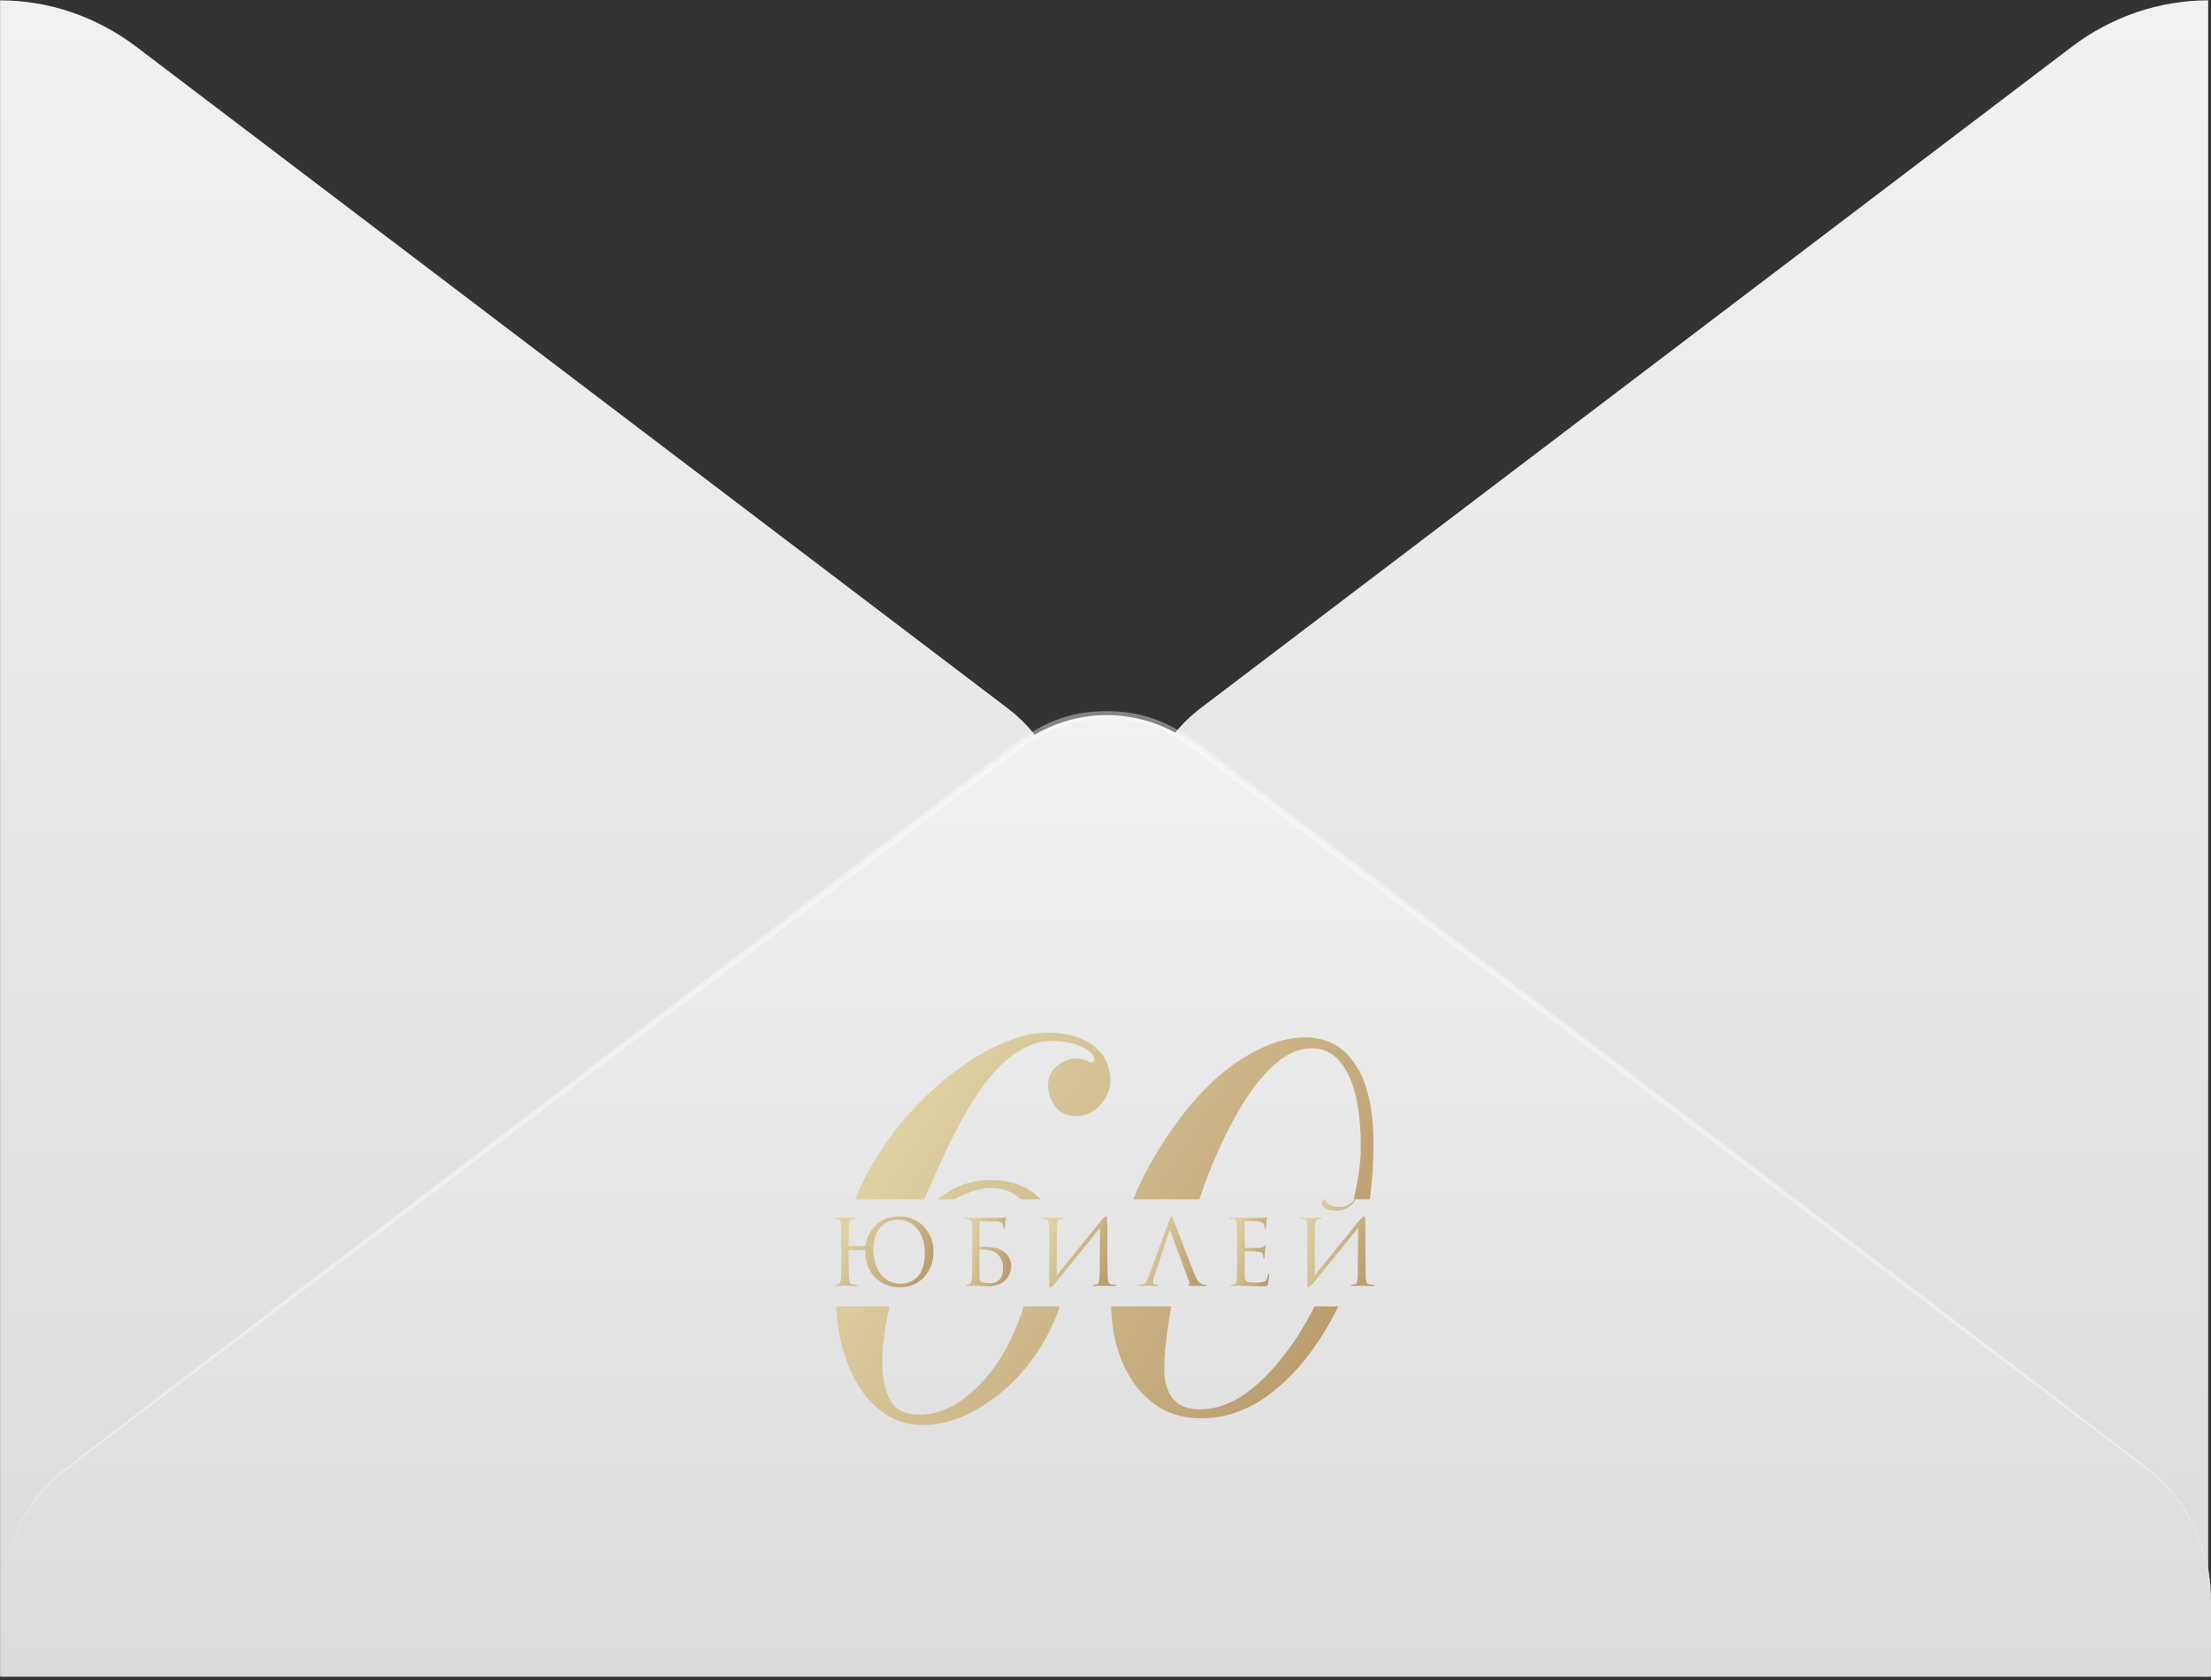 <?xml version="1.0" encoding="UTF-8"?> <svg xmlns="http://www.w3.org/2000/svg" width="500" height="380" viewBox="0 0 500 380" fill="none"><rect x="0" y="0" width="500" height="380" fill="#333333" stroke="none"/> <path d="M499.364 0.076V379.251C488.313 379.249 477.539 375.575 468.547 368.741L271.449 219.077C267.06 215.721 263.485 211.302 261.019 206.185C258.553 201.069 257.266 195.401 257.266 189.651C257.266 183.901 258.553 178.234 261.019 173.117C263.485 168 267.06 163.581 271.449 160.225L468.547 10.561C477.546 3.744 488.317 0.08 499.364 0.076ZM0.022 0.076V379.251C11.073 379.249 21.847 375.575 30.839 368.741L227.937 219.101C232.326 215.745 235.901 211.326 238.367 206.209C240.833 201.093 242.12 195.425 242.12 189.675C242.12 183.925 240.833 178.258 238.367 173.141C235.901 168.025 232.326 163.606 227.937 160.25L30.839 10.585C21.843 3.76 11.071 0.087 0.022 0.076Z" fill="url(#paint0_linear_3944_4146)"></path> <path d="M0.567 361.687C0.562 355.929 1.852 350.254 4.329 345.135C6.806 340.016 10.399 335.602 14.806 332.261L230.549 168.487C236.304 164.105 243.205 161.748 250.284 161.748C257.362 161.748 264.263 164.105 270.018 168.487L485.761 332.261C490.16 335.611 493.747 340.027 496.223 345.144C498.699 350.261 499.994 355.932 500 361.687V379.25H0.567V361.687Z" fill="url(#paint1_linear_3944_4146)"></path> <path opacity="0.4" d="M0.567 361.687C0.55 356.803 1.465 351.965 3.257 347.468C5.048 342.971 7.679 338.907 10.991 335.523C13.693 332.697 3.769 340.355 223.009 173.199C231.185 166.966 237.521 160.854 250.261 160.854C263.001 160.854 269.496 167.039 277.513 173.199C496.73 340.283 486.828 332.648 489.531 335.523C492.823 338.918 495.438 342.986 497.217 347.482C498.997 351.978 499.905 356.809 499.887 361.687C499.867 356.836 498.925 352.038 497.118 347.584C495.311 343.129 492.676 339.109 489.372 335.765C486.556 332.866 502.998 345.743 276.65 174.6C268.224 168.222 262.388 162.69 250.238 162.69C238.088 162.69 231.911 168.488 223.849 174.6C-2.635 345.936 14.011 332.769 11.104 335.765C7.796 339.107 5.157 343.126 3.346 347.581C1.535 352.036 0.59 356.834 0.567 361.687Z" fill="white"></path> <path fill-rule="evenodd" clip-rule="evenodd" d="M251.092 244.359C251.092 246.456 250.317 248.325 248.767 249.967C247.308 251.608 245.53 252.428 243.433 252.428C241.336 252.428 239.741 251.745 238.646 250.377C237.552 248.918 237.005 247.277 237.005 245.453C237.005 243.63 237.689 242.171 239.057 241.077C240.516 239.983 241.883 239.436 243.16 239.436C244.436 239.436 245.439 239.664 246.169 240.119C246.989 240.484 247.399 240.302 247.399 239.572C247.399 238.569 246.488 237.658 244.664 236.837C242.841 235.925 240.607 235.469 237.963 235.469C235.136 235.469 232.446 236.336 229.893 238.068C227.432 239.709 225.015 242.08 222.645 245.18C220.365 248.189 218.132 251.881 215.943 256.258C213.755 260.543 211.567 265.284 209.379 270.481C209.248 270.743 209.123 271.011 209.004 271.284H193.384C194.565 268.392 195.93 265.617 197.48 262.959C200.124 258.583 203.087 254.617 206.37 251.061C209.743 247.414 213.208 244.314 216.764 241.761C220.32 239.117 223.83 237.111 227.295 235.743C230.76 234.284 233.951 233.555 236.869 233.555C239.604 233.555 241.883 233.919 243.707 234.649C245.53 235.287 246.989 236.153 248.083 237.247C249.177 238.25 249.952 239.39 250.408 240.667C250.864 241.943 251.092 243.174 251.092 244.359ZM189.07 295.49C189.219 298.357 189.606 301.144 190.231 303.852C191.143 307.408 192.42 310.554 194.061 313.289C195.702 316.025 197.753 318.213 200.215 319.854C202.677 321.495 205.504 322.316 208.695 322.316C212.707 322.316 216.627 321.222 220.457 319.033C224.377 316.845 227.842 314.064 230.851 310.691C233.86 307.317 236.276 303.579 238.099 299.476C238.724 298.138 239.247 296.809 239.667 295.49H231.487C230.153 299.807 228.391 303.734 226.201 307.271C223.83 311.01 221.049 314.064 217.858 316.435C214.758 318.805 211.384 319.991 207.737 319.991C204.82 319.991 202.723 318.988 201.446 316.982C200.261 314.885 199.623 312.195 199.531 308.913C199.44 305.539 199.851 301.71 200.762 297.424C200.899 296.782 201.042 296.137 201.191 295.49H189.07ZM230.865 271.284C229.161 269.564 226.831 268.704 223.876 268.704C222.782 268.704 221.414 268.977 219.773 269.524C218.55 269.884 217.27 270.471 215.934 271.284H212.006C212.824 270.678 213.68 270.091 214.576 269.524C217.311 267.792 220.502 266.926 224.149 266.926C228.812 266.926 232.553 268.378 235.373 271.284H230.865ZM251.272 295.49C251.373 298.84 251.822 301.946 252.617 304.81C253.62 308.092 254.988 310.919 256.72 313.289C258.544 315.66 260.686 317.529 263.148 318.897C265.701 320.173 268.482 320.811 271.491 320.811C276.961 320.811 282.067 319.079 286.808 315.614C291.55 312.058 295.698 307.408 299.254 301.664C300.469 299.702 301.593 297.644 302.627 295.49H297.293C297.218 295.634 297.142 295.777 297.066 295.92C294.878 300.205 292.416 304.035 289.681 307.408C287.036 310.782 284.164 313.517 281.064 315.614C277.964 317.711 274.728 318.76 271.354 318.76C268.527 318.76 266.476 317.939 265.199 316.298C263.923 314.657 263.285 312.56 263.285 310.007C263.285 306.633 263.695 302.485 264.516 297.561C264.628 296.874 264.746 296.184 264.871 295.49H251.272ZM271.213 271.284H256.249C256.778 270.006 257.346 268.736 257.951 267.473C260.048 263.096 262.51 258.948 265.336 255.027C268.163 251.015 271.172 247.505 274.363 244.496C277.645 241.487 281.064 239.116 284.62 237.384C288.176 235.561 291.686 234.649 295.151 234.649C300.075 234.649 303.859 236.7 306.503 240.803C309.238 244.815 310.606 250.878 310.606 258.993C310.606 263.141 310.325 267.238 309.764 271.284H306.143C306.22 270.924 306.294 270.566 306.366 270.208C307.278 266.105 307.734 262.549 307.734 259.54C307.734 252.064 306.731 246.456 304.725 242.718C302.81 238.98 300.12 237.111 296.656 237.111C293.647 237.111 290.729 238.433 287.903 241.077C285.076 243.721 282.432 247.186 279.97 251.471C277.508 255.756 275.229 260.589 273.132 265.968C272.462 267.735 271.822 269.507 271.213 271.284Z" fill="url(#paint2_linear_3944_4146)"></path> <path d="M297.352 277.851L297.311 288.468C298.266 287.309 300.018 285.154 302.568 282.004C305.132 278.84 306.653 276.965 307.13 276.378C307.812 275.546 308.256 275.13 308.46 275.13C308.542 275.13 308.597 275.171 308.624 275.253C308.665 275.321 308.699 275.498 308.726 275.785C308.753 276.071 308.767 276.501 308.767 277.074C308.767 282.052 308.787 285.816 308.828 288.366C308.842 289.13 308.903 289.669 309.013 289.982C309.135 290.282 309.353 290.46 309.667 290.514C309.817 290.542 310.083 290.569 310.465 290.596C310.67 290.61 310.772 290.657 310.772 290.739C310.772 290.835 310.67 290.882 310.465 290.882C310.179 290.882 309.647 290.869 308.869 290.842C308.092 290.828 307.669 290.821 307.601 290.821C307.478 290.821 307.205 290.828 306.783 290.842C306.374 290.869 306.033 290.882 305.76 290.882C305.555 290.882 305.453 290.842 305.453 290.76C305.453 290.664 305.555 290.61 305.76 290.596C306.06 290.569 306.258 290.542 306.353 290.514C306.626 290.46 306.803 290.241 306.885 289.86C306.98 289.478 307.035 288.857 307.049 287.998C307.076 286.757 307.09 284.97 307.09 282.638C307.103 280.292 307.117 278.656 307.13 277.728C306.094 279.024 304.178 281.39 301.382 284.827C298.6 288.264 297.024 290.187 296.656 290.596C296.302 290.978 296.049 291.169 295.899 291.169C295.79 291.169 295.715 291.101 295.674 290.964C295.647 290.842 295.633 290.582 295.633 290.187V278.281C295.633 277.544 295.599 277.005 295.531 276.665C295.463 276.31 295.374 276.085 295.265 275.989C295.156 275.88 294.979 275.805 294.733 275.764C294.638 275.751 294.515 275.737 294.365 275.723C294.215 275.71 294.119 275.703 294.079 275.703C293.929 275.689 293.854 275.642 293.854 275.56C293.854 275.464 293.99 275.417 294.263 275.417C294.495 275.417 294.904 275.43 295.49 275.458C296.09 275.471 296.431 275.478 296.513 275.478C296.745 275.478 297.099 275.471 297.577 275.458C298.054 275.43 298.381 275.417 298.559 275.417C298.791 275.417 298.907 275.458 298.907 275.539C298.907 275.635 298.818 275.689 298.641 275.703C298.368 275.73 298.191 275.751 298.109 275.764C297.809 275.833 297.611 275.989 297.515 276.235C297.42 276.467 297.365 277.005 297.352 277.851ZM298.866 272.164C298.866 272.082 298.9 271.987 298.968 271.877C299.063 271.741 299.186 271.611 299.336 271.489C299.486 271.352 299.588 271.284 299.643 271.284C299.711 271.284 299.752 271.325 299.766 271.407C299.848 271.816 300.154 272.184 300.686 272.512C301.232 272.839 301.955 273.003 302.855 273.003C304.232 273.003 305.337 272.498 306.169 271.489C306.278 271.366 306.367 271.305 306.435 271.305C306.462 271.305 306.483 271.318 306.496 271.346C306.51 271.373 306.51 271.414 306.496 271.468C306.483 271.509 306.455 271.557 306.414 271.611C305.937 272.321 305.31 272.88 304.532 273.289C303.755 273.685 302.93 273.882 302.057 273.882C301.02 273.882 300.168 273.637 299.5 273.146C299.077 272.805 298.866 272.478 298.866 272.164Z" fill="url(#paint3_linear_3944_4146)"></path> <path d="M279.751 284.95V281.349C279.751 278.84 279.738 277.367 279.71 276.93C279.683 276.562 279.608 276.296 279.485 276.133C279.376 275.955 279.158 275.833 278.831 275.764C278.79 275.751 278.735 275.744 278.667 275.744C278.599 275.73 278.517 275.723 278.422 275.723C278.34 275.71 278.278 275.703 278.237 275.703C278.06 275.676 277.971 275.635 277.971 275.58C277.971 275.471 278.081 275.417 278.299 275.417C278.981 275.417 279.751 275.437 280.61 275.478C283.42 275.478 284.982 275.471 285.295 275.458C285.8 275.43 286.114 275.389 286.236 275.335C286.345 275.28 286.42 275.253 286.461 275.253C286.516 275.253 286.543 275.314 286.543 275.437C286.543 275.464 286.516 275.58 286.461 275.785C286.42 275.976 286.393 276.18 286.379 276.399L286.298 277.626C286.27 277.858 286.216 277.974 286.134 277.974C286.025 277.974 285.97 277.885 285.97 277.708C285.97 277.435 285.936 277.21 285.868 277.033C285.732 276.61 285.241 276.358 284.395 276.276C284.041 276.235 283.106 276.214 281.592 276.214C281.511 276.214 281.47 276.283 281.47 276.419V282.065C281.47 282.202 281.511 282.27 281.592 282.27C283.447 282.27 284.531 282.256 284.845 282.229C285.363 282.188 285.704 282.072 285.868 281.881C285.977 281.745 286.059 281.677 286.114 281.677C286.182 281.677 286.216 281.731 286.216 281.84C286.216 281.868 286.202 281.929 286.175 282.024C286.161 282.12 286.141 282.256 286.114 282.434C286.086 282.611 286.066 282.795 286.052 282.986C286.025 283.231 286.004 283.525 285.991 283.866C285.977 284.193 285.97 284.363 285.97 284.377C285.943 284.582 285.895 284.684 285.827 284.684C285.732 284.684 285.684 284.575 285.684 284.357C285.684 284.138 285.657 283.947 285.602 283.784C285.507 283.402 285.152 283.177 284.538 283.109C283.925 283.04 282.949 283.006 281.613 283.006C281.517 283.006 281.47 283.054 281.47 283.15V284.95C281.47 285.073 281.47 285.427 281.47 286.014C281.47 286.586 281.47 287.105 281.47 287.568C281.47 288.032 281.47 288.325 281.47 288.448C281.497 288.898 281.552 289.239 281.633 289.471C281.729 289.689 281.899 289.846 282.145 289.941C282.445 290.064 283.011 290.126 283.843 290.126C284.661 290.126 285.275 290.064 285.684 289.941C285.998 289.846 286.229 289.689 286.379 289.471C286.53 289.239 286.645 288.891 286.727 288.428C286.768 288.223 286.83 288.121 286.911 288.121C286.993 288.121 287.034 288.223 287.034 288.428C287.034 288.523 287 288.83 286.932 289.348C286.864 289.866 286.809 290.221 286.768 290.412C286.7 290.671 286.605 290.821 286.482 290.862C286.359 290.917 286.086 290.944 285.663 290.944C285.268 290.944 284.272 290.923 282.677 290.882C281.04 290.842 280.188 290.821 280.119 290.821C279.983 290.821 279.744 290.835 279.403 290.862C279.063 290.889 278.797 290.896 278.606 290.882C278.387 290.882 278.278 290.828 278.278 290.719C278.278 290.664 278.353 290.623 278.503 290.596C278.762 290.569 278.919 290.548 278.974 290.535C279.219 290.48 279.397 290.323 279.506 290.064C279.628 289.805 279.697 289.321 279.71 288.612C279.738 287.548 279.751 286.327 279.751 284.95Z" fill="url(#paint4_linear_3944_4146)"></path> <path d="M264.4 278.547L261.024 288.632C260.833 289.164 260.738 289.621 260.738 290.003C260.738 290.194 260.813 290.344 260.963 290.453C261.113 290.549 261.283 290.596 261.474 290.596H261.658C261.836 290.596 261.924 290.637 261.924 290.719C261.924 290.828 261.801 290.883 261.556 290.883C261.365 290.883 261.072 290.869 260.676 290.842C260.294 290.828 260.076 290.821 260.022 290.821C260.008 290.821 259.715 290.828 259.142 290.842C258.569 290.869 258.092 290.883 257.71 290.883C257.451 290.883 257.321 290.828 257.321 290.719C257.321 290.637 257.417 290.596 257.608 290.596C257.717 290.596 257.88 290.583 258.099 290.555C258.535 290.501 258.876 290.317 259.122 290.003C259.367 289.676 259.599 289.219 259.817 288.632L264.461 275.928C264.652 275.396 264.802 275.13 264.911 275.13C265.02 275.13 265.17 275.376 265.361 275.867C265.416 276.003 265.757 276.903 266.384 278.567C267.025 280.231 267.714 282.025 268.45 283.948C269.2 285.871 269.759 287.289 270.128 288.203C270.673 289.539 271.26 290.296 271.887 290.474C272.133 290.555 272.398 290.596 272.685 290.596C272.835 290.596 272.91 290.637 272.91 290.719C272.91 290.828 272.774 290.883 272.501 290.883C271.301 290.883 270.23 290.869 269.289 290.842C268.88 290.814 268.675 290.767 268.675 290.699C268.675 290.63 268.723 290.583 268.818 290.555C269.009 290.487 269.05 290.303 268.941 290.003L264.706 278.547C264.597 278.247 264.495 278.247 264.4 278.547Z" fill="url(#paint5_linear_3944_4146)"></path> <path d="M238.988 277.851L238.948 288.469C239.902 287.309 241.655 285.155 244.205 282.004C246.769 278.84 248.29 276.965 248.767 276.378C249.449 275.546 249.892 275.13 250.097 275.13C250.179 275.13 250.233 275.171 250.261 275.253C250.301 275.321 250.336 275.499 250.363 275.785C250.39 276.071 250.404 276.501 250.404 277.074C250.404 282.052 250.424 285.816 250.465 288.366C250.479 289.13 250.54 289.669 250.649 289.983C250.772 290.283 250.99 290.46 251.304 290.514C251.454 290.542 251.72 290.569 252.102 290.596C252.306 290.61 252.409 290.658 252.409 290.739C252.409 290.835 252.306 290.883 252.102 290.883C251.815 290.883 251.283 290.869 250.506 290.842C249.729 290.828 249.306 290.821 249.238 290.821C249.115 290.821 248.842 290.828 248.419 290.842C248.01 290.869 247.669 290.883 247.396 290.883C247.192 290.883 247.09 290.842 247.09 290.76C247.09 290.664 247.192 290.61 247.396 290.596C247.697 290.569 247.894 290.542 247.99 290.514C248.263 290.46 248.44 290.242 248.522 289.86C248.617 289.478 248.672 288.857 248.685 287.998C248.713 286.757 248.726 284.97 248.726 282.638C248.74 280.292 248.754 278.656 248.767 277.728C247.731 279.024 245.814 281.39 243.019 284.827C240.236 288.264 238.661 290.187 238.293 290.596C237.938 290.978 237.686 291.169 237.536 291.169C237.427 291.169 237.352 291.101 237.311 290.964C237.284 290.842 237.27 290.583 237.27 290.187V278.281C237.27 277.544 237.236 277.006 237.168 276.665C237.1 276.31 237.011 276.085 236.902 275.99C236.793 275.88 236.615 275.805 236.37 275.765C236.274 275.751 236.152 275.737 236.002 275.724C235.852 275.71 235.756 275.703 235.715 275.703C235.565 275.69 235.49 275.642 235.49 275.56C235.49 275.465 235.627 275.417 235.899 275.417C236.131 275.417 236.54 275.43 237.127 275.458C237.727 275.471 238.068 275.478 238.15 275.478C238.382 275.478 238.736 275.471 239.213 275.458C239.691 275.43 240.018 275.417 240.195 275.417C240.427 275.417 240.543 275.458 240.543 275.54C240.543 275.635 240.455 275.69 240.277 275.703C240.005 275.73 239.827 275.751 239.745 275.765C239.445 275.833 239.248 275.99 239.152 276.235C239.057 276.467 239.002 277.006 238.988 277.851Z" fill="url(#paint6_linear_3944_4146)"></path> <path d="M221.486 276.439V281.881C221.486 281.949 221.513 281.983 221.568 281.983H222.12C224.043 281.983 225.475 282.236 226.416 282.74C227.916 283.559 228.666 284.807 228.666 286.484C228.666 287.602 228.223 288.625 227.337 289.553C226.45 290.48 225.202 290.944 223.593 290.944C223.307 290.944 222.788 290.923 222.038 290.882C221.302 290.842 220.845 290.821 220.668 290.821C220.654 290.821 220.524 290.821 220.279 290.821C220.033 290.835 219.754 290.848 219.44 290.862C219.126 290.876 218.881 290.882 218.704 290.882C218.485 290.882 218.376 290.828 218.376 290.719C218.376 290.651 218.458 290.61 218.622 290.596C218.813 290.582 218.99 290.555 219.154 290.514C219.454 290.46 219.652 290.085 219.747 289.389C219.815 288.816 219.849 287.336 219.849 284.95V281.329C219.849 278.833 219.836 277.346 219.808 276.869C219.795 276.501 219.706 276.235 219.542 276.071C219.392 275.894 219.154 275.785 218.826 275.744C218.717 275.73 218.547 275.717 218.315 275.703C218.165 275.689 218.09 275.635 218.09 275.539C218.09 275.458 218.185 275.417 218.376 275.417C218.663 275.417 219.058 275.43 219.563 275.458C220.081 275.471 220.415 275.478 220.565 275.478C224.016 275.478 225.891 275.471 226.191 275.458C226.75 275.43 227.084 275.389 227.194 275.335C227.303 275.28 227.378 275.253 227.419 275.253C227.487 275.253 227.514 275.301 227.5 275.396C227.419 275.764 227.364 276.078 227.337 276.337C227.282 276.883 227.255 277.312 227.255 277.626C227.255 277.858 227.2 277.974 227.091 277.974C226.982 277.974 226.928 277.885 226.928 277.708C226.928 277.435 226.894 277.21 226.825 277.033C226.689 276.569 226.198 276.317 225.352 276.276C224.534 276.249 223.3 276.235 221.65 276.235C221.54 276.235 221.486 276.303 221.486 276.439ZM221.486 282.74V284.05C221.486 286.75 221.5 288.421 221.527 289.062C221.54 289.553 221.67 289.846 221.916 289.941C222.366 290.146 223.027 290.248 223.9 290.248C224.786 290.248 225.496 289.976 226.027 289.43C226.559 288.871 226.825 288.039 226.825 286.934C226.825 285.42 226.341 284.275 225.373 283.497C224.609 282.884 223.341 282.597 221.568 282.638C221.513 282.638 221.486 282.672 221.486 282.74Z" fill="url(#paint7_linear_3944_4146)"></path> <path d="M203.686 290.371C204.327 290.371 204.934 290.269 205.507 290.064C206.093 289.86 206.673 289.519 207.246 289.041C207.819 288.55 208.276 287.828 208.617 286.873C208.971 285.905 209.148 284.752 209.148 283.416C209.148 281.179 208.582 279.372 207.45 277.994C206.332 276.603 204.907 275.908 203.175 275.908C201.388 275.908 199.997 276.515 199.002 277.728C198.006 278.942 197.508 280.545 197.508 282.536C197.508 284.936 198.088 286.846 199.247 288.264C200.406 289.669 201.886 290.371 203.686 290.371ZM191.944 276.931C191.916 277.803 191.903 279.236 191.903 281.227V281.718C191.903 281.8 191.944 281.84 192.026 281.84H195.585C195.681 281.84 195.728 281.8 195.728 281.718C196.028 279.808 196.847 278.233 198.183 276.992C199.52 275.751 201.266 275.13 203.42 275.13C204.593 275.13 205.678 275.362 206.673 275.826C207.669 276.29 208.48 276.897 209.108 277.647C209.749 278.397 210.24 279.229 210.58 280.142C210.935 281.043 211.112 281.95 211.112 282.863C211.112 285.291 210.41 287.282 209.005 288.837C207.614 290.392 205.739 291.169 203.379 291.169C201.797 291.169 200.399 290.774 199.186 289.983C197.985 289.191 197.085 288.175 196.485 286.934C195.899 285.68 195.619 284.329 195.647 282.884C195.647 282.802 195.599 282.761 195.503 282.761H192.026C191.944 282.761 191.903 282.802 191.903 282.884V284.95C191.903 287.337 191.937 288.816 192.005 289.389C192.046 289.73 192.114 289.996 192.21 290.187C192.319 290.364 192.517 290.473 192.803 290.514C193.185 290.569 193.464 290.596 193.642 290.596C193.805 290.596 193.887 290.637 193.887 290.719C193.887 290.828 193.785 290.883 193.58 290.883C193.253 290.883 192.885 290.876 192.476 290.862C192.066 290.862 191.725 290.855 191.453 290.842C191.194 290.828 191.057 290.821 191.044 290.821C191.03 290.821 190.9 290.821 190.655 290.821C190.409 290.835 190.13 290.849 189.816 290.862C189.516 290.876 189.277 290.883 189.1 290.883C188.882 290.883 188.773 290.828 188.773 290.719C188.773 290.637 188.848 290.596 188.998 290.596C189.175 290.596 189.352 290.576 189.53 290.535C189.843 290.467 190.048 290.085 190.143 289.389C190.212 288.816 190.246 287.337 190.246 284.95V281.349C190.246 278.84 190.232 277.367 190.205 276.931C190.164 276.262 189.932 275.88 189.509 275.785C189.305 275.73 189.093 275.703 188.875 275.703C188.766 275.703 188.711 275.662 188.711 275.58C188.711 275.471 188.821 275.417 189.039 275.417C189.243 275.417 189.502 275.424 189.816 275.437C190.13 275.437 190.409 275.444 190.655 275.458C190.9 275.471 191.03 275.478 191.044 275.478C191.057 275.478 191.187 275.471 191.432 275.458C191.691 275.444 191.978 275.437 192.291 275.437C192.619 275.424 192.871 275.417 193.048 275.417C193.267 275.417 193.376 275.471 193.376 275.58C193.376 275.662 193.321 275.703 193.212 275.703C193.117 275.703 192.946 275.724 192.701 275.765C192.428 275.819 192.237 275.935 192.128 276.112C192.032 276.29 191.971 276.562 191.944 276.931Z" fill="url(#paint8_linear_3944_4146)"></path> <defs> <linearGradient id="paint0_linear_3944_4146" x1="249.693" y1="0.076" x2="249.693" y2="379.251" gradientUnits="userSpaceOnUse"> <stop stop-color="#F1F1F1"></stop> <stop offset="1" stop-color="#DCDCDC"></stop> </linearGradient> <linearGradient id="paint1_linear_3944_4146" x1="250.284" y1="161.748" x2="250.284" y2="379.25" gradientUnits="userSpaceOnUse"> <stop stop-color="#F1F1F1"></stop> <stop offset="1" stop-color="#DCDCDC"></stop> </linearGradient> <linearGradient id="paint2_linear_3944_4146" x1="184.006" y1="277.935" x2="275.066" y2="338.015" gradientUnits="userSpaceOnUse"> <stop stop-color="#DFD2A5"></stop> <stop offset="1" stop-color="#BC9E70"></stop> </linearGradient> <linearGradient id="paint3_linear_3944_4146" x1="293.149" y1="281.227" x2="308.725" y2="287.612" gradientUnits="userSpaceOnUse"> <stop stop-color="#DFD2A5"></stop> <stop offset="1" stop-color="#BC9E70"></stop> </linearGradient> <linearGradient id="paint4_linear_3944_4146" x1="277.594" y1="283.098" x2="286.639" y2="285.616" gradientUnits="userSpaceOnUse"> <stop stop-color="#DFD2A5"></stop> <stop offset="1" stop-color="#BC9E70"></stop> </linearGradient> <linearGradient id="paint5_linear_3944_4146" x1="256.672" y1="283.007" x2="270.33" y2="289.519" gradientUnits="userSpaceOnUse"> <stop stop-color="#DFD2A5"></stop> <stop offset="1" stop-color="#BC9E70"></stop> </linearGradient> <linearGradient id="paint6_linear_3944_4146" x1="234.785" y1="283.15" x2="249.244" y2="290.499" gradientUnits="userSpaceOnUse"> <stop stop-color="#DFD2A5"></stop> <stop offset="1" stop-color="#BC9E70"></stop> </linearGradient> <linearGradient id="paint7_linear_3944_4146" x1="217.649" y1="283.098" x2="227.938" y2="286.44" gradientUnits="userSpaceOnUse"> <stop stop-color="#DFD2A5"></stop> <stop offset="1" stop-color="#BC9E70"></stop> </linearGradient> <linearGradient id="paint8_linear_3944_4146" x1="187.778" y1="283.15" x2="204.358" y2="294.308" gradientUnits="userSpaceOnUse"> <stop stop-color="#DFD2A5"></stop> <stop offset="1" stop-color="#BC9E70"></stop> </linearGradient> </defs> </svg> 